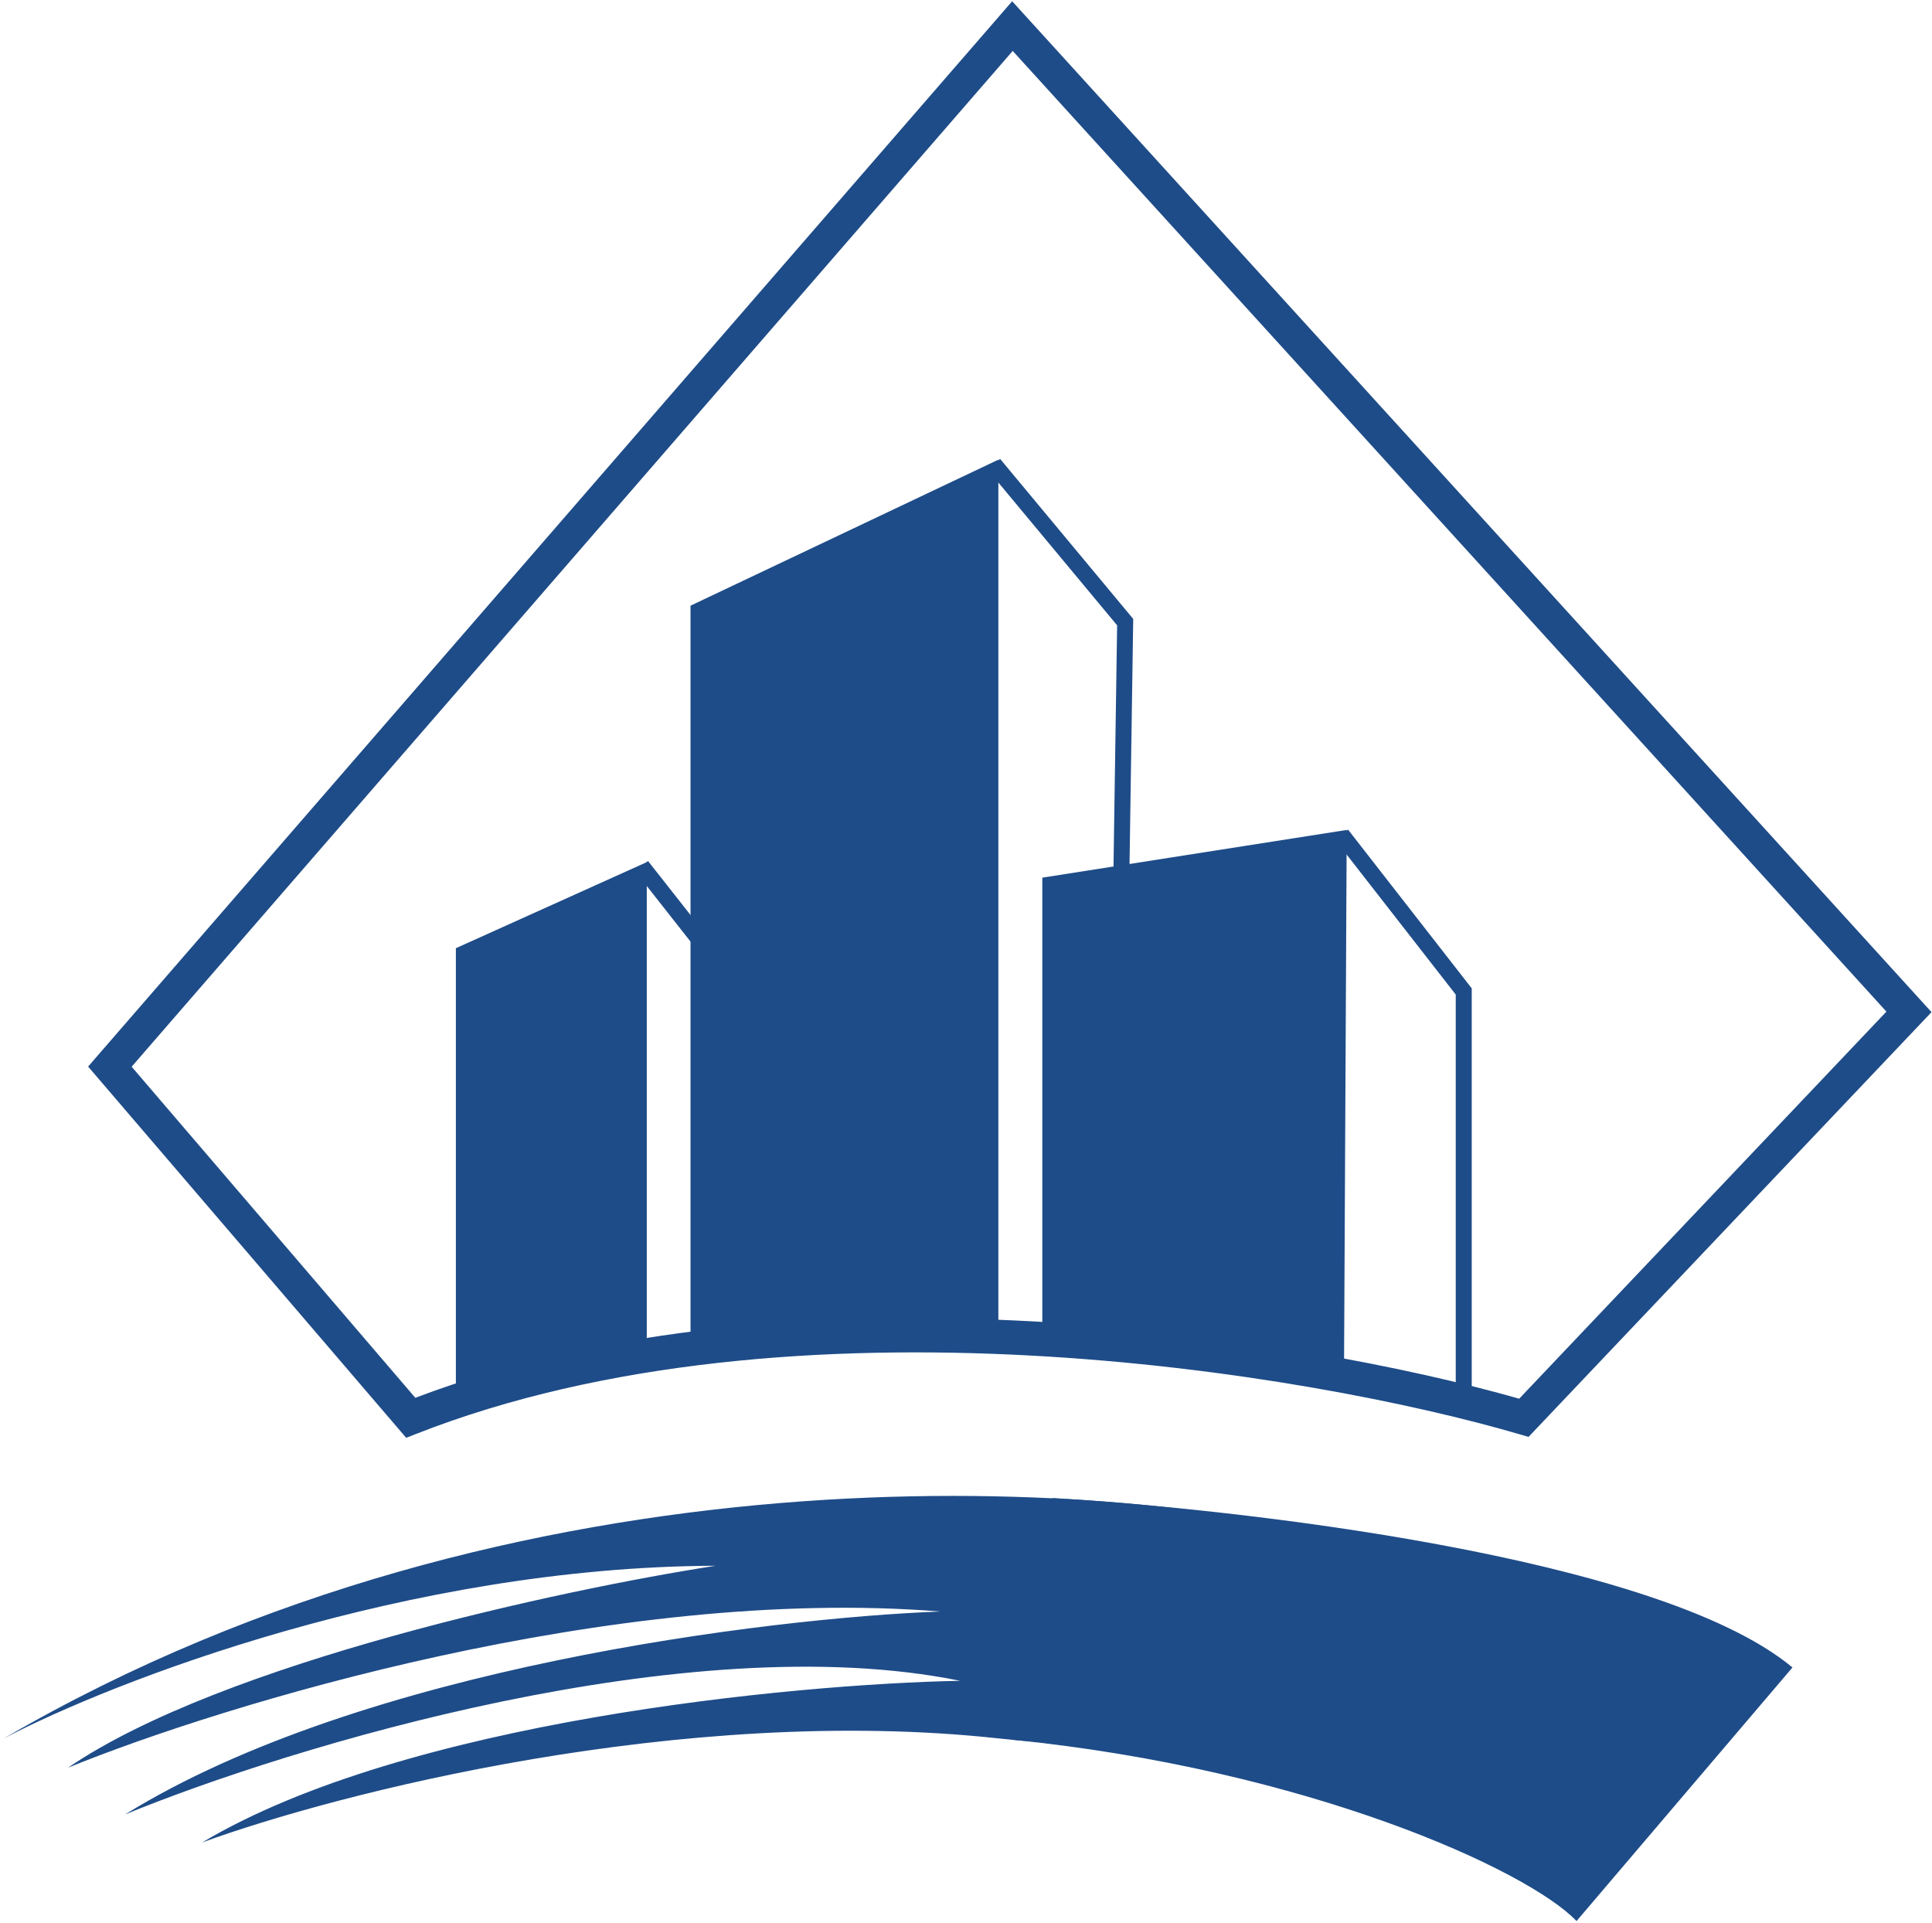 <svg width="402" height="400" viewBox="0 0 402 400" fill="none" xmlns="http://www.w3.org/2000/svg">
<path d="M372.967 346.907C344.907 323.569 256.297 313.832 219 311.659L210.669 361.944C272.122 368.151 317.891 389.012 328.037 399.667L372.967 346.907Z" fill="#1E4C88"/>
<path d="M148.9 325.75C84.867 325.955 23.486 349.782 0.8 361.67C108.322 299.05 231.04 307.68 278.959 319.822C282.592 336.754 273.445 368.828 207.795 361.67C142.144 354.513 69.954 373.118 42.065 383.316C84.379 358.056 164.84 350.368 199.781 349.681C143.106 338.149 60.337 363.41 26.037 377.481C75.275 347.004 159.604 336.639 195.613 335.266C127.655 329.775 46.313 354.648 14.137 367.771C46.309 345.835 117.384 330.617 148.9 325.75Z" fill="#1E4C88"/>
<path d="M280.218 172.666L216.879 182.59V275.876L279.663 283.819L280.218 172.666Z" fill="#1E4C88"/>
<path d="M207.734 95.634L143.682 126.011V280.194L207.734 275.131V95.634Z" fill="#1E4C88"/>
<path fill-rule="evenodd" clip-rule="evenodd" d="M210.605 0.258L401.901 210.569L318.05 298.942L316.202 298.401C294.311 291.988 256.427 284.256 214.19 282.002C171.919 279.745 125.579 282.993 86.61 298.309L84.518 299.131L18.335 221.895L210.605 0.258ZM210.719 10.597L27.393 221.925L86.418 290.807C126.119 275.726 172.567 272.645 214.521 274.884C256.093 277.103 293.529 284.562 316.105 290.992L392.514 210.463L210.719 10.597Z" fill="#1E4C88"/>
<path d="M134.578 179.363L94.857 197.269V289.597L134.578 278.406V179.363Z" fill="#1E4C88"/>
<path fill-rule="evenodd" clip-rule="evenodd" d="M144.449 196.873L132.284 181.415L134.829 179.119L146.994 194.577L144.449 196.873Z" fill="#1E4C88"/>
<path fill-rule="evenodd" clip-rule="evenodd" d="M232.446 130.099L205.603 97.831L208.088 95.461L235.794 128.767L233.579 276.246L230.252 276.189L232.446 130.099Z" fill="#1E4C88"/>
<path fill-rule="evenodd" clip-rule="evenodd" d="M302.903 206.916L277.931 174.87L280.486 172.588L306.231 205.625V288.633H302.903V206.916Z" fill="#1E4C88"/>
</svg>
